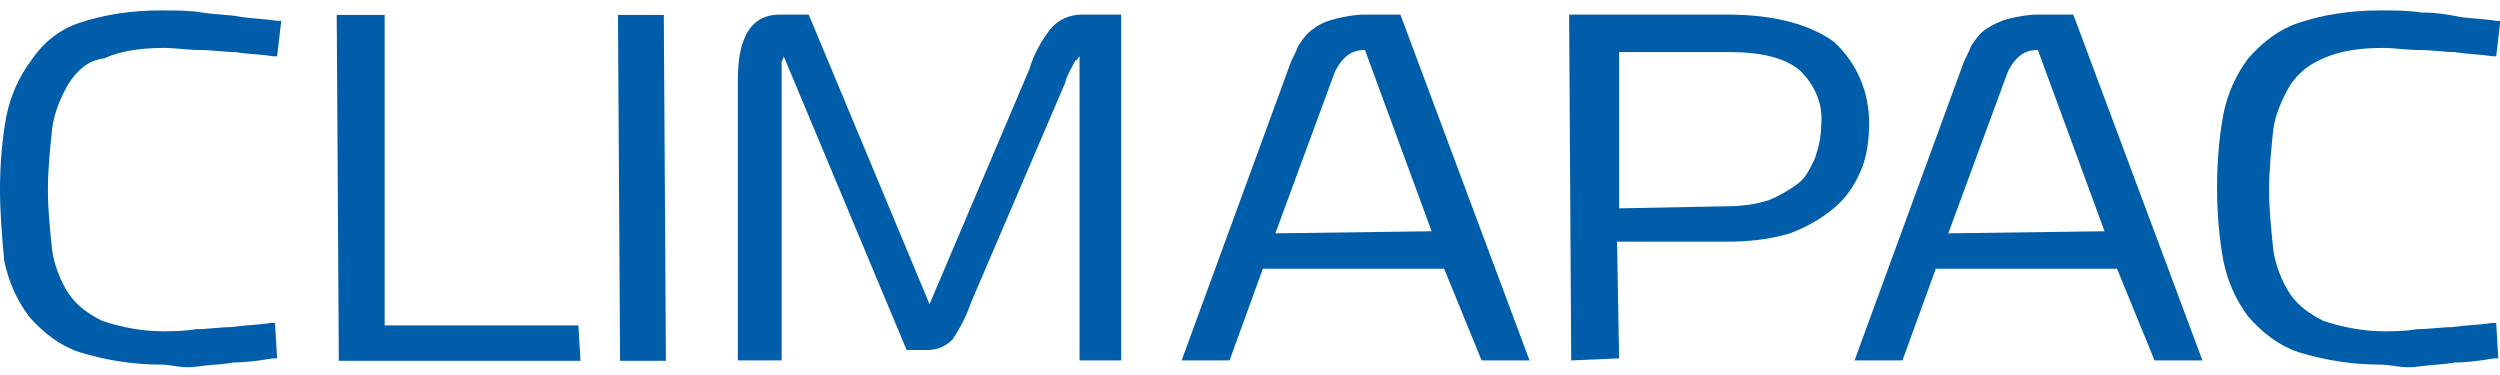 <?xml version="1.0" encoding="utf-8"?>
<!-- Generator: Adobe Illustrator 25.2.0, SVG Export Plug-In . SVG Version: 6.00 Build 0)  -->
<svg version="1.1" id="Livello_1" xmlns="http://www.w3.org/2000/svg" xmlns:xlink="http://www.w3.org/1999/xlink" x="0px" y="0px"
	 width="120px" height="18px" viewBox="0 0 120 18" style="enable-background:new 0 0 120 18;" xml:space="preserve">
<style type="text/css">
	.st0{fill:#005DAA;}
</style>
<g id="Raggruppa_894" transform="translate(-192.737 -180.182)">
	<g id="Raggruppa_892" transform="translate(192.737 180.182)">
		<path id="Tracciato_4335" class="st0" d="M7.7,17.5c-1.3,0-2.6-0.2-3.9-0.6c-0.9-0.3-1.7-0.9-2.4-1.7c-0.6-0.8-1-1.7-1.2-2.7
			C0.1,11.4,0,10.2,0,9.1c0-1.2,0.1-2.4,0.3-3.5c0.2-1,0.6-1.9,1.2-2.7C2.1,2,2.9,1.4,3.8,1.1c1.2-0.4,2.5-0.6,3.9-0.6
			c0.7,0,1.4,0,2,0.1s1.3,0.1,1.8,0.2c0.6,0.1,1.2,0.1,1.8,0.2l0.2,0l-0.2,1.7l-0.2,0c-0.6-0.1-1.2-0.1-1.8-0.2
			c-0.5,0-1.1-0.1-1.7-0.1c-0.6,0-1.2-0.1-1.7-0.1c-1,0-2,0.1-2.9,0.5C4.2,2.9,3.7,3.4,3.3,4C2.9,4.7,2.6,5.4,2.5,6.2
			c-0.1,1-0.2,1.9-0.2,2.9c0,1,0.1,1.9,0.2,2.9c0.1,0.7,0.4,1.5,0.8,2.1c0.4,0.6,1,1,1.6,1.3c0.9,0.3,1.9,0.5,2.9,0.5
			c0.5,0,1,0,1.6-0.1c0.6,0,1.2-0.1,1.7-0.1c0.7-0.1,1.3-0.1,1.9-0.2l0.2,0l0.1,1.7l-0.2,0c-0.6,0.1-1.3,0.2-1.9,0.2
			c-0.5,0.1-1.1,0.1-1.8,0.2S8.3,17.5,7.7,17.5"/>
	</g>
	<path id="Tracciato_4336" class="st0" d="M208.9,180.9l0.1,16.6h11.6l-0.1-1.7h-9.3v-14.9H208.9z"/>
	<path id="Tracciato_4337" class="st0" d="M222.4,180.9l0.1,16.6h2.2l-0.1-16.6H222.4z"/>
	<g id="Raggruppa_893" transform="translate(245.155 180.182)">
		<path id="Tracciato_4338" class="st0" d="M-0.6,17.3V2.7c-0.1,0.1-0.1,0.2-0.2,0.2C-1,3.3-1.2,3.6-1.3,4l-4.5,10.5
			c-0.2,0.6-0.5,1.2-0.9,1.8c-0.3,0.3-0.7,0.5-1.2,0.5h-1l-5.9-14.1c0,0.1-0.1,0.2-0.1,0.3c0,0.3,0,0.7,0,1v13.3h-2.1V3.8
			c0-2.1,0.7-3.1,2-3.1h1.4l5.8,13.9l4.8-11.3C-2.8,2.6-2.4,1.9-2,1.4C-1.6,0.9-1,0.7-0.5,0.7h1.9v16.6H-0.6z"/>
		<path id="Tracciato_4339" class="st0" d="M18.7,17.3l-1.8-4.4H8.2l-1.6,4.4H4.3L9.5,3.1c0.1-0.3,0.3-0.6,0.4-0.9
			c0.2-0.3,0.4-0.6,0.7-0.8C11,1.1,11.3,1,11.7,0.9c0.4-0.1,0.9-0.2,1.4-0.2c0.1,0,0.1,0,0.2,0h1.5L21,17.3L18.7,17.3z M16.3,11.1
			l-3.2-8.7c-0.4,0-0.7,0.1-1,0.4c-0.2,0.2-0.4,0.5-0.5,0.8l-2.8,7.6L16.3,11.1z"/>
		<path id="Tracciato_4340" class="st0" d="M23,17.3L22.9,0.7h7.6c2.3,0,4,0.5,5.1,1.3c1.1,1,1.7,2.4,1.7,3.9c0,0.8-0.1,1.6-0.4,2.3
			c-0.3,0.7-0.7,1.3-1.3,1.8c-0.6,0.5-1.3,0.9-2.1,1.2c-1,0.3-2,0.4-3,0.4h-5.3l0.1,5.6L23,17.3z M30.5,9.9c0.7,0,1.4-0.1,2-0.3
			c0.5-0.2,1-0.5,1.4-0.8c0.4-0.3,0.6-0.8,0.8-1.2C34.9,7,35,6.5,35,6c0.1-1-0.3-1.9-1-2.6c-0.7-0.6-1.8-0.9-3.4-0.9h-5.3v7.5
			L30.5,9.9z"/>
		<path id="Tracciato_4341" class="st0" d="M51,17.3l-1.8-4.4h-8.7l-1.6,4.4h-2.3l5.2-14.2c0.1-0.3,0.3-0.6,0.4-0.9
			c0.2-0.3,0.4-0.6,0.7-0.8c0.3-0.2,0.7-0.4,1.1-0.5c0.4-0.1,0.9-0.2,1.4-0.2c0.1,0,0.1,0,0.2,0h1.5l6.2,16.6L51,17.3z M48.6,11.1
			l-3.2-8.7c-0.4,0-0.7,0.1-1,0.4C44.2,3,44,3.3,43.9,3.6l-2.8,7.6L48.6,11.1z"/>
		<path id="Tracciato_4342" class="st0" d="M61.8,17.5c-1.3,0-2.6-0.2-3.9-0.6c-0.9-0.3-1.7-0.9-2.4-1.7c-0.6-0.8-1-1.7-1.2-2.7
			c-0.2-1.1-0.3-2.3-0.3-3.5c0-1.2,0.1-2.4,0.3-3.5c0.2-1,0.6-1.9,1.2-2.7C56.2,2,57,1.4,57.9,1.1c1.2-0.4,2.5-0.6,3.9-0.6
			c0.7,0,1.4,0,2,0.1c0.7,0,1.3,0.1,1.8,0.2c0.6,0.1,1.2,0.1,1.8,0.2l0.2,0l-0.2,1.7l-0.2,0c-0.6-0.1-1.2-0.1-1.8-0.2
			c-0.5,0-1.1-0.1-1.7-0.1c-0.6,0-1.2-0.1-1.7-0.1c-1,0-2,0.1-2.9,0.5c-0.7,0.3-1.2,0.7-1.6,1.3c-0.4,0.7-0.7,1.4-0.8,2.1
			c-0.1,1-0.2,1.9-0.2,2.9c0,1,0.1,1.9,0.2,2.9c0.1,0.7,0.4,1.5,0.8,2.1c0.4,0.6,1,1,1.6,1.3c0.9,0.3,1.9,0.5,2.9,0.5
			c0.5,0,1,0,1.6-0.1c0.6,0,1.2-0.1,1.7-0.1c0.7-0.1,1.3-0.1,1.9-0.2l0.2,0l0.1,1.7l-0.2,0c-0.6,0.1-1.3,0.2-1.9,0.2
			c-0.5,0.1-1.1,0.1-1.8,0.2S62.4,17.5,61.8,17.5"/>
	</g>
</g>
</svg>
